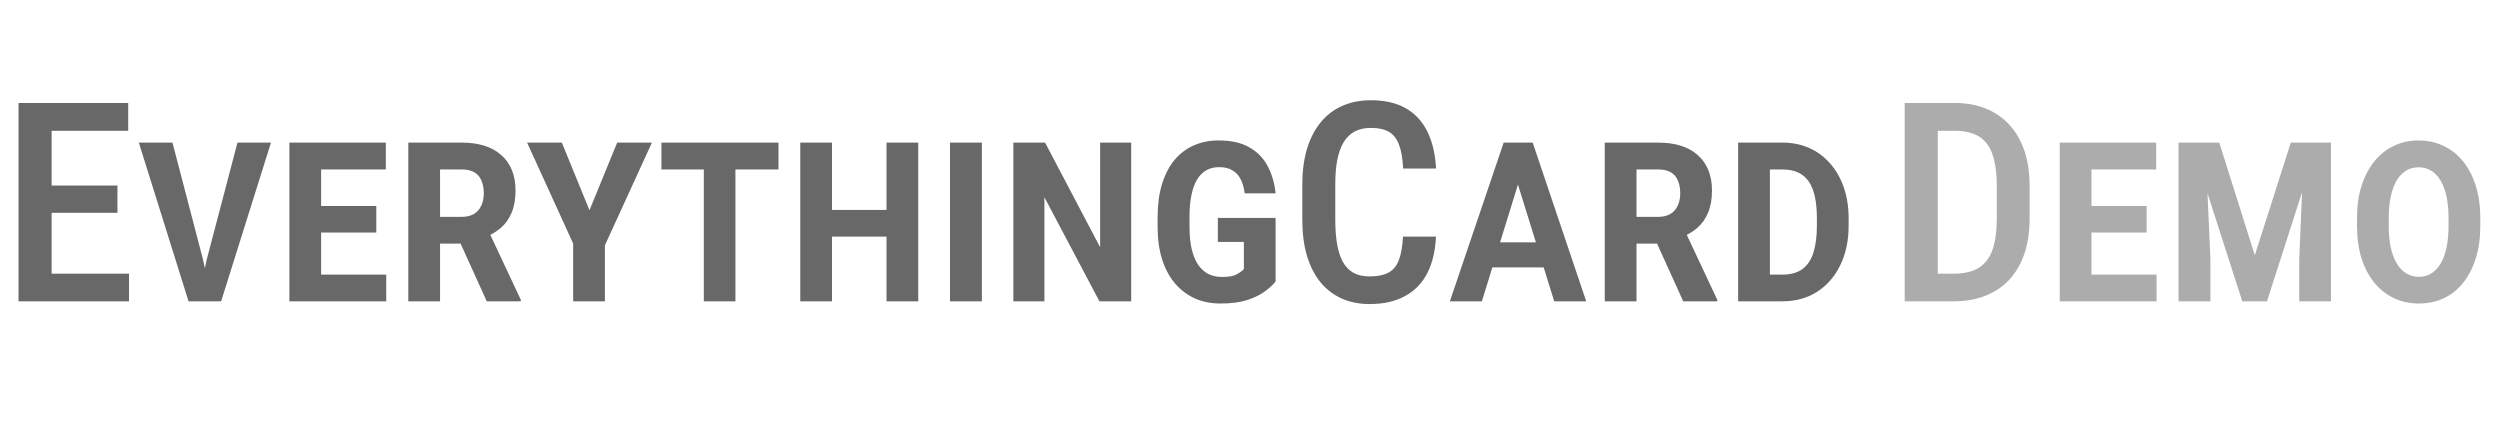 <svg width="224" height="38" viewBox="0 0 224 38" fill="none" xmlns="http://www.w3.org/2000/svg">
<path d="M175.018 27H171.93L171.954 24.522H175.018C175.97 24.522 176.731 24.347 177.301 23.997C177.87 23.639 178.281 23.094 178.534 22.361C178.786 21.629 178.912 20.693 178.912 19.554V16.661C178.912 15.782 178.839 15.033 178.692 14.415C178.554 13.788 178.334 13.279 178.033 12.889C177.74 12.49 177.354 12.197 176.874 12.01C176.393 11.815 175.816 11.717 175.14 11.717H171.869V9.227H175.14C176.157 9.227 177.077 9.389 177.899 9.715C178.721 10.04 179.425 10.521 180.011 11.155C180.605 11.782 181.061 12.559 181.378 13.487C181.695 14.415 181.854 15.481 181.854 16.685V19.554C181.854 20.758 181.695 21.824 181.378 22.752C181.061 23.672 180.605 24.449 180.011 25.084C179.417 25.71 178.701 26.186 177.862 26.512C177.024 26.837 176.076 27 175.018 27ZM173.626 9.227V27H170.66V9.227H173.626ZM193.231 24.607V27H186.554V24.607H193.231ZM187.396 12.779V27H184.552V12.779H187.396ZM192.34 18.455V20.835H186.554V18.455H192.34ZM193.194 12.779V15.184H186.554V12.779H193.194ZM196.332 12.779H198.846L202.032 22.874L205.255 12.779H207.696L203.119 27H200.909L196.332 12.779ZM195.196 12.779H197.589L198.053 23.191V27H195.196V12.779ZM206.451 12.779H208.856V27H206.012V23.191L206.451 12.779ZM222.235 19.566V20.225C222.235 21.308 222.101 22.28 221.832 23.143C221.563 23.997 221.185 24.73 220.697 25.34C220.217 25.942 219.639 26.402 218.963 26.719C218.288 27.037 217.543 27.195 216.729 27.195C215.924 27.195 215.183 27.037 214.508 26.719C213.832 26.402 213.246 25.942 212.75 25.34C212.254 24.73 211.867 23.997 211.59 23.143C211.322 22.28 211.188 21.308 211.188 20.225V19.566C211.188 18.484 211.322 17.515 211.59 16.661C211.867 15.798 212.25 15.066 212.738 14.463C213.234 13.853 213.816 13.389 214.483 13.072C215.159 12.746 215.899 12.584 216.705 12.584C217.519 12.584 218.264 12.746 218.939 13.072C219.623 13.389 220.208 13.853 220.697 14.463C221.185 15.066 221.563 15.798 221.832 16.661C222.101 17.515 222.235 18.484 222.235 19.566ZM219.391 20.225V19.541C219.391 18.809 219.33 18.162 219.208 17.601C219.085 17.031 218.906 16.555 218.67 16.172C218.443 15.782 218.162 15.489 217.828 15.293C217.503 15.09 217.128 14.988 216.705 14.988C216.29 14.988 215.916 15.09 215.582 15.293C215.257 15.489 214.976 15.782 214.74 16.172C214.512 16.555 214.337 17.031 214.215 17.601C214.093 18.162 214.032 18.809 214.032 19.541V20.225C214.032 20.957 214.093 21.609 214.215 22.178C214.337 22.74 214.516 23.216 214.752 23.606C214.988 23.997 215.273 24.294 215.606 24.498C215.94 24.701 216.314 24.803 216.729 24.803C217.153 24.803 217.527 24.701 217.853 24.498C218.178 24.294 218.455 23.997 218.683 23.606C218.919 23.216 219.094 22.74 219.208 22.178C219.33 21.609 219.391 20.957 219.391 20.225Z" fill="#ACACAC"/>
<path d="M11.56 24.522V27H3.845V24.522H11.56ZM4.626 9.227V27H1.66V9.227H4.626ZM10.523 16.624V19.065H3.845V16.624H10.523ZM11.487 9.227V11.717H3.845V9.227H11.487ZM18.518 23.277L21.277 12.779H24.28L19.812 27H17.737L18.518 23.277ZM15.454 12.779L18.189 23.252L19.006 27H16.895L12.439 12.779H15.454ZM34.607 24.607V27H27.93V24.607H34.607ZM28.772 12.779V27H25.928V12.779H28.772ZM33.716 18.455V20.835H27.93V18.455H33.716ZM34.57 12.779V15.184H27.93V12.779H34.57ZM36.584 12.779H41.394C42.151 12.779 42.822 12.872 43.408 13.06C44.002 13.247 44.503 13.523 44.91 13.89C45.325 14.248 45.642 14.695 45.862 15.232C46.081 15.761 46.191 16.376 46.191 17.076C46.191 17.849 46.073 18.512 45.837 19.065C45.609 19.611 45.288 20.062 44.873 20.42C44.458 20.779 43.962 21.067 43.384 21.287L42.505 21.824H38.513L38.489 19.432H41.345C41.793 19.432 42.163 19.346 42.456 19.175C42.749 19.004 42.969 18.76 43.115 18.443C43.27 18.117 43.347 17.743 43.347 17.32C43.347 16.88 43.278 16.502 43.14 16.185C43.009 15.859 42.798 15.611 42.505 15.44C42.22 15.269 41.85 15.184 41.394 15.184H39.429V27H36.584V12.779ZM43.616 27L40.759 20.701L43.762 20.677L46.667 26.866V27H43.616ZM52.051 20.713L55.298 12.779H58.411L54.065 22.276H52.49L52.051 20.713ZM50.342 12.779L53.613 20.787L53.125 22.276H51.562L47.229 12.779H50.342ZM54.199 20.323V27H51.355V20.323H54.199ZM65.894 12.779V27H63.062V12.779H65.894ZM69.751 12.779V15.184H59.265V12.779H69.751ZM80.176 18.809V21.202H73.779V18.809H80.176ZM74.548 12.779V27H71.704V12.779H74.548ZM82.275 12.779V27H79.431V12.779H82.275ZM87.976 12.779V27H85.12V12.779H87.976ZM101.355 12.779V27H98.511L93.579 17.674V27H90.796V12.779H93.64L98.572 22.154V12.779H101.355ZM114.294 19.529V25.218C114.091 25.486 113.782 25.775 113.367 26.084C112.96 26.394 112.427 26.658 111.768 26.878C111.117 27.09 110.315 27.195 109.363 27.195C108.516 27.195 107.751 27.045 107.068 26.744C106.384 26.434 105.79 25.987 105.286 25.401C104.789 24.815 104.403 24.099 104.126 23.252C103.857 22.398 103.723 21.421 103.723 20.323V19.456C103.723 18.357 103.849 17.385 104.102 16.539C104.362 15.684 104.728 14.964 105.2 14.378C105.68 13.792 106.254 13.348 106.921 13.047C107.597 12.738 108.35 12.584 109.18 12.584C110.303 12.584 111.218 12.787 111.926 13.194C112.642 13.593 113.192 14.15 113.574 14.866C113.957 15.574 114.197 16.392 114.294 17.32H111.523C111.466 16.84 111.348 16.425 111.169 16.075C110.999 15.725 110.754 15.456 110.437 15.269C110.128 15.074 109.725 14.976 109.229 14.976C108.797 14.976 108.415 15.07 108.081 15.257C107.756 15.444 107.479 15.725 107.251 16.099C107.031 16.474 106.864 16.937 106.75 17.491C106.637 18.044 106.58 18.691 106.58 19.432V20.323C106.58 21.055 106.641 21.702 106.763 22.264C106.893 22.825 107.08 23.297 107.324 23.68C107.576 24.054 107.882 24.339 108.24 24.534C108.606 24.721 109.029 24.815 109.509 24.815C110.111 24.815 110.551 24.734 110.828 24.571C111.112 24.408 111.32 24.258 111.45 24.119V21.678H109.119V19.529H114.294ZM125.708 21.202H128.662C128.605 22.488 128.345 23.582 127.881 24.485C127.417 25.381 126.75 26.064 125.879 26.536C125.016 27.008 123.962 27.244 122.717 27.244C121.773 27.244 120.927 27.073 120.178 26.731C119.438 26.39 118.807 25.897 118.286 25.254C117.765 24.603 117.367 23.81 117.09 22.874C116.821 21.938 116.687 20.876 116.687 19.688V16.539C116.687 15.35 116.825 14.288 117.102 13.352C117.387 12.417 117.794 11.623 118.323 10.972C118.852 10.321 119.495 9.829 120.251 9.495C121.016 9.153 121.879 8.982 122.839 8.982C124.068 8.982 125.102 9.218 125.94 9.69C126.778 10.162 127.425 10.854 127.881 11.766C128.337 12.677 128.601 13.788 128.674 15.098H125.72C125.68 14.211 125.557 13.503 125.354 12.974C125.159 12.437 124.858 12.05 124.451 11.815C124.052 11.579 123.515 11.46 122.839 11.46C122.278 11.46 121.794 11.566 121.387 11.778C120.988 11.989 120.658 12.307 120.398 12.73C120.146 13.145 119.954 13.67 119.824 14.305C119.702 14.931 119.641 15.668 119.641 16.514V19.688C119.641 20.502 119.694 21.222 119.8 21.849C119.906 22.475 120.076 23.008 120.312 23.448C120.549 23.879 120.862 24.209 121.252 24.436C121.643 24.656 122.131 24.766 122.717 24.766C123.417 24.766 123.975 24.656 124.39 24.436C124.813 24.217 125.126 23.846 125.33 23.326C125.533 22.805 125.659 22.097 125.708 21.202ZM136.243 15.77L132.776 27H129.907L134.729 12.779H136.609L136.243 15.77ZM139.258 27L135.767 15.757L135.413 12.779H137.329L142.126 27H139.258ZM139.343 21.714V23.96H132.397V21.714H139.343ZM143.787 12.779H148.596C149.353 12.779 150.024 12.872 150.61 13.06C151.204 13.247 151.705 13.523 152.112 13.89C152.527 14.248 152.844 14.695 153.064 15.232C153.284 15.761 153.394 16.376 153.394 17.076C153.394 17.849 153.276 18.512 153.04 19.065C152.812 19.611 152.49 20.062 152.075 20.42C151.66 20.779 151.164 21.067 150.586 21.287L149.707 21.824H145.715L145.691 19.432H148.547C148.995 19.432 149.365 19.346 149.658 19.175C149.951 19.004 150.171 18.76 150.317 18.443C150.472 18.117 150.549 17.743 150.549 17.32C150.549 16.88 150.48 16.502 150.342 16.185C150.212 15.859 150 15.611 149.707 15.44C149.422 15.269 149.052 15.184 148.596 15.184H146.631V27H143.787V12.779ZM150.818 27L147.961 20.701L150.964 20.677L153.87 26.866V27H150.818ZM159.668 27H156.946L156.97 24.607H159.668C160.433 24.607 161.043 24.441 161.499 24.107C161.955 23.765 162.284 23.269 162.488 22.618C162.691 21.959 162.793 21.161 162.793 20.225V19.541C162.793 18.834 162.736 18.207 162.622 17.662C162.508 17.116 162.329 16.661 162.085 16.294C161.841 15.928 161.523 15.652 161.133 15.464C160.742 15.277 160.266 15.184 159.705 15.184H156.897V12.779H159.717C160.596 12.779 161.397 12.942 162.122 13.267C162.846 13.593 163.468 14.056 163.989 14.659C164.518 15.261 164.925 15.977 165.21 16.807C165.495 17.637 165.637 18.557 165.637 19.566V20.225C165.637 21.568 165.385 22.752 164.88 23.777C164.384 24.795 163.688 25.588 162.793 26.158C161.906 26.719 160.864 27 159.668 27ZM158.582 12.779V27H155.737V12.779H158.582Z" fill="#686868"/>
</svg>
